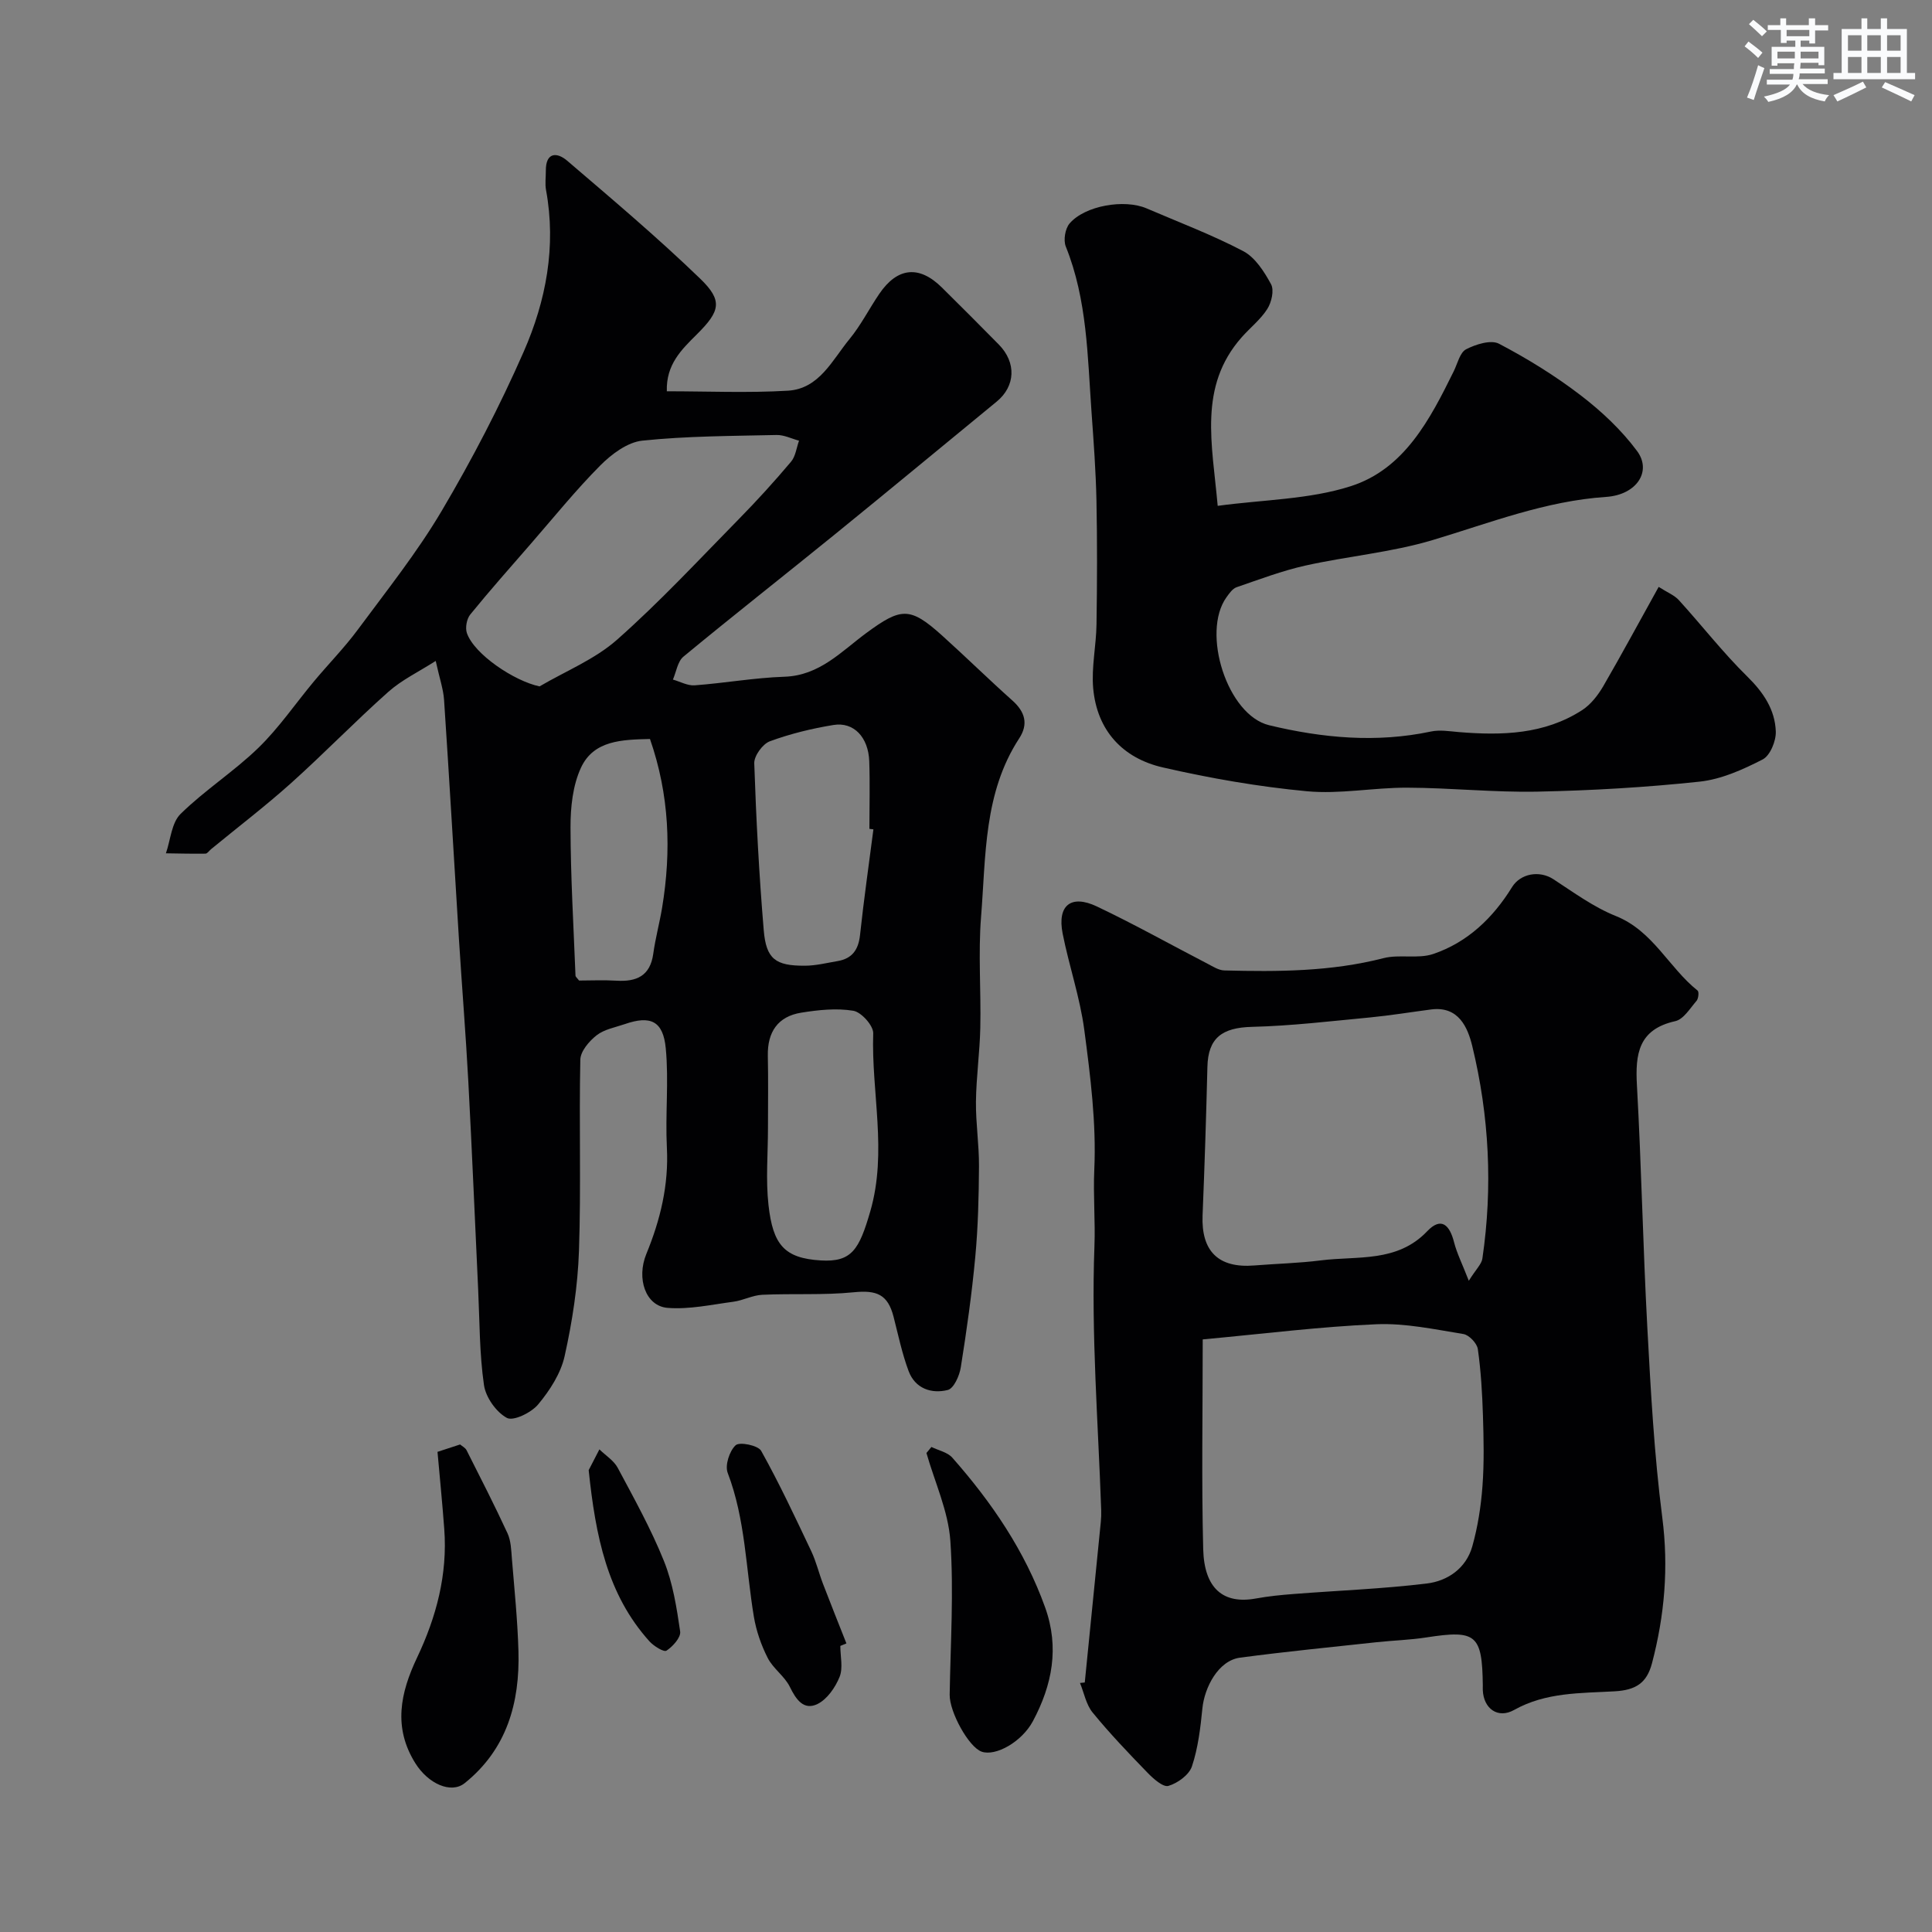 <svg enable-background="new 0 0 400 400" viewBox="0 0 400 400" xmlns="http://www.w3.org/2000/svg"><rect x="0" y="0" width="400" height="400" fill="#808080" stroke="none"/><g fill="#010103"><path d="m90.21 136.84c-3.57 2.28-7.05 3.94-9.81 6.4-6.87 6.11-13.28 12.74-20.12 18.88-5.34 4.79-11.06 9.15-16.6 13.71-.38.31-.76.9-1.14.91-2.73.04-5.46-.03-8.19-.07.96-2.77 1.16-6.32 3.04-8.16 5.01-4.92 11.06-8.78 16.1-13.67 4.27-4.15 7.68-9.18 11.51-13.77 3-3.6 6.31-6.96 9.09-10.72 5.97-8.07 12.27-15.97 17.36-24.58 6.28-10.63 12.02-21.66 16.98-32.96 4.62-10.53 6.77-21.8 4.62-33.47-.24-1.29-.03-2.66-.04-3.99-.03-3.85 2.29-3.89 4.4-2.09 9.32 7.97 18.71 15.9 27.53 24.41 4.76 4.59 4.18 6.74-.67 11.56-3.17 3.15-6.39 6.24-6.21 11.78 8.45 0 16.78.37 25.06-.12 6.51-.38 9.2-6.37 12.77-10.7 2.36-2.87 4.06-6.28 6.17-9.37 3.75-5.5 8.26-5.93 12.94-1.3 3.96 3.92 7.9 7.85 11.8 11.82 3.66 3.73 3.45 8.61-.45 11.81-11.16 9.16-22.28 18.37-33.48 27.47-10.43 8.47-21.01 16.77-31.37 25.33-1.21 1-1.48 3.14-2.18 4.75 1.5.42 3.04 1.3 4.51 1.19 6.2-.46 12.37-1.57 18.58-1.78 7.28-.24 11.78-5.24 16.95-9.05 7.22-5.31 9.04-5.46 15.67.5 4.92 4.43 9.64 9.07 14.58 13.48 2.63 2.35 3.34 4.88 1.4 7.84-7.37 11.3-6.88 24.32-7.89 36.93-.61 7.62.01 15.32-.16 22.98-.11 5.1-.84 10.19-.9 15.29-.05 4.46.66 8.94.63 13.4-.04 6.25-.19 12.53-.77 18.75-.71 7.65-1.79 15.28-3 22.87-.27 1.73-1.45 4.37-2.69 4.68-3.38.85-6.76-.29-8.11-3.91-1.36-3.63-2.15-7.48-3.12-11.26-1.19-4.62-3.49-5.54-8.23-5.06-6.26.63-12.63.23-18.94.52-2.01.09-3.97 1.17-5.99 1.44-4.53.6-9.15 1.63-13.63 1.27-4.56-.37-6.48-6.08-4.39-11.17 2.9-7.06 4.65-14.26 4.25-22.02-.35-6.83.42-13.75-.23-20.54-.54-5.7-3.18-6.85-8.45-5.03-2 .69-4.27 1.08-5.86 2.32-1.55 1.21-3.34 3.31-3.38 5.05-.28 13.19.17 26.4-.28 39.58-.25 7.31-1.38 14.66-2.97 21.8-.8 3.6-3.08 7.12-5.49 10.01-1.41 1.7-5.14 3.51-6.47 2.78-2.22-1.21-4.38-4.27-4.74-6.81-.94-6.51-.89-13.16-1.2-19.75-.68-14.36-1.27-28.73-2.04-43.09-.53-9.87-1.33-19.73-1.95-29.6-1.03-16.46-1.97-32.93-3.07-49.39-.15-2.24-.93-4.44-1.73-8.08zm21.5 5.27c5.4-3.17 11.45-5.6 16.05-9.67 8.84-7.82 16.92-16.53 25.2-24.96 3.75-3.82 7.36-7.79 10.81-11.88.95-1.12 1.13-2.89 1.66-4.36-1.56-.42-3.12-1.22-4.67-1.18-9.27.21-18.57.21-27.77 1.17-3.08.32-6.37 2.79-8.7 5.13-5.1 5.13-9.66 10.79-14.42 16.26-4.21 4.84-8.47 9.64-12.51 14.61-.73.9-1.07 2.73-.7 3.83 1.51 4.41 9.84 9.96 15.05 11.05zm47.29 91.45c0 5.32-.48 10.69.11 15.94.92 8.21 3.27 11.01 10.84 11.46 6.42.39 7.95-2.29 10.24-10.19 3.56-12.34.19-24.57.6-36.83.05-1.59-2.46-4.39-4.11-4.67-3.48-.58-7.23-.18-10.78.39-4.87.78-7.03 4.02-6.93 8.94.11 4.99.03 9.98.03 14.96zm21.83-61.85c-.28-.04-.56-.07-.83-.11 0-4.66.13-9.32-.03-13.97-.17-4.99-3.21-8.22-7.41-7.53-4.47.73-8.94 1.82-13.18 3.38-1.48.55-3.27 3.02-3.22 4.55.39 11.52 1 23.05 1.96 34.53.5 6.01 2.43 7.42 8.56 7.38 2.25-.01 4.5-.58 6.74-.96 3.01-.51 4.31-2.34 4.64-5.39.78-7.3 1.83-14.58 2.77-21.88zm-46.26-18.71c-5.75.14-11.62.25-14.27 5.91-1.72 3.68-2.19 8.22-2.18 12.38.02 10.23.63 20.46 1.03 30.69.01.27.36.52.74 1.03 2.46 0 5.11-.13 7.74.03 4.14.25 6.98-.96 7.62-5.57.44-3.2 1.3-6.34 1.83-9.52 1.95-11.8 1.51-23.41-2.51-34.95z"/><path d="m224.59 348.34c1.11-11.08 2.22-22.15 3.32-33.23.08-.83.11-1.67.08-2.5-.63-18.19-2.08-36.4-1.4-54.54.2-5.24-.27-10.61-.03-15.88.44-9.61-.8-19.36-2.07-28.96-.89-6.73-3.16-13.26-4.48-19.94-1.15-5.82 1.7-8.17 7.08-5.62 7.76 3.68 15.27 7.9 22.9 11.85 1.12.58 2.32 1.37 3.5 1.4 11.06.28 22.07.25 32.93-2.54 3.3-.85 7.15.2 10.32-.87 7.11-2.41 12.39-7.48 16.31-13.84 1.74-2.82 5.66-3.53 8.56-1.64 4.2 2.74 8.35 5.79 12.95 7.63 7.69 3.09 10.94 10.67 16.91 15.43.32.25.18 1.65-.21 2.11-1.35 1.56-2.7 3.84-4.42 4.22-7.61 1.7-8.3 6.77-7.93 13.3.93 16.69 1.25 33.41 2.15 50.1.71 13.15 1.42 26.33 3.1 39.38 1.33 10.33.48 20.22-2.13 30.15-1.08 4.1-3.33 5.57-7.75 5.82-7 .4-14.23.17-20.78 3.85-3.36 1.89-6.33-.24-6.5-4.07-.02-.33 0-.67 0-1-.13-10.54-1.37-11.54-11.67-9.94-3.4.53-6.87.62-10.3.99-9.43 1.02-18.88 1.95-28.29 3.2-4.52.6-7.37 6.18-7.8 10.52-.4 4.04-.89 8.17-2.16 11.98-.59 1.77-2.96 3.49-4.87 4.05-1.1.32-3.13-1.49-4.33-2.73-3.91-4.03-7.8-8.1-11.35-12.44-1.36-1.65-1.78-4.07-2.63-6.14.33-.03.66-.07.99-.1zm24.42-71.03c0 15.22-.26 29.33.1 43.42.21 8.21 4.2 11.45 10.92 10.22 2.57-.47 5.18-.73 7.79-.93 9.19-.72 18.43-1.06 27.57-2.17 4.33-.52 8.15-3.15 9.43-7.68 1.14-4.05 1.8-8.29 2.11-12.49.36-4.83.25-9.71.1-14.56-.15-4.61-.41-9.24-1.06-13.8-.17-1.2-1.81-2.93-2.98-3.12-5.97-.97-12.04-2.28-18.01-2.03-11.59.49-23.11 1.95-35.97 3.14zm55.09-12.14c1.52-2.43 2.64-3.44 2.81-4.59 2.17-14.79 1.42-29.52-2.09-43.99-.93-3.81-2.8-8.35-8.54-7.59-4.21.55-8.4 1.24-12.63 1.65-8.14.77-16.28 1.75-24.43 1.95-6.23.15-9.1 2.31-9.24 8.3-.25 10.25-.58 20.49-1 30.73-.3 7.43 3.29 10.98 10.72 10.37 4.59-.37 9.21-.47 13.76-1.05 7.59-.96 15.8.5 22.02-6.03 2.96-3.11 4.68-1.22 5.57 2.28.58 2.27 1.66 4.4 3.05 7.97z"/><path d="m343.41 121.51c1.79 1.15 3.24 1.71 4.18 2.74 4.76 5.23 9.12 10.86 14.16 15.81 3.35 3.29 5.75 6.86 5.91 11.39.07 1.96-1.17 4.98-2.71 5.78-4.09 2.1-8.57 4.12-13.06 4.6-11.14 1.19-22.37 1.84-33.57 2.07-8.98.18-17.98-.79-26.97-.82-6.93-.03-13.93 1.38-20.77.74-10.01-.94-20.01-2.68-29.82-4.93-8.33-1.91-13.65-7.65-14.43-16.42-.38-4.35.63-8.8.69-13.22.13-8.53.16-17.07-.01-25.6-.13-6.1-.58-12.2-1.02-18.3-.83-11.58-.88-23.26-5.33-34.31-.53-1.32-.13-3.71.79-4.78 3.18-3.7 11.34-5.09 15.93-3.12 6.7 2.88 13.57 5.47 20.01 8.85 2.48 1.3 4.36 4.26 5.77 6.86.67 1.25.1 3.74-.78 5.12-1.4 2.2-3.57 3.89-5.32 5.88-9 10.21-6.08 22.06-4.95 34.88 9.52-1.29 18.94-1.32 27.49-4.05 11.18-3.56 16.47-13.86 21.39-23.83.78-1.59 1.27-3.88 2.56-4.54 2-1.03 5.14-2.02 6.81-1.14 5.89 3.09 11.63 6.63 16.91 10.68 4.32 3.31 8.43 7.17 11.66 11.52 3.13 4.21-.08 9.09-6.41 9.51-12.57.84-24.07 5.39-35.92 8.94-8.53 2.55-17.58 3.33-26.31 5.27-4.85 1.08-9.55 2.87-14.27 4.49-.84.29-1.52 1.29-2.1 2.09-5.23 7.31.17 24.39 8.84 26.48 11 2.65 22.22 3.7 33.52 1.3 1.84-.39 3.86-.04 5.78.12 8.91.73 17.69.5 25.51-4.55 1.79-1.16 3.28-3.09 4.38-4.97 3.82-6.59 7.43-13.3 11.46-20.54z"/><path d="m90.58 300.59c2-.66 3.24-1.06 4.68-1.53.4.35 1.08.67 1.34 1.2 2.88 5.7 5.79 11.38 8.47 17.18.72 1.56.77 3.47.91 5.23.52 6.39 1.18 12.78 1.36 19.19.3 10.68-2.4 20.31-11.13 27.32-2.83 2.27-7.56.12-10.21-4.11-4.65-7.41-3.11-14.59.35-21.88 3.99-8.4 6.33-17.21 5.63-26.61-.39-5.26-.91-10.5-1.4-15.99z"/><path d="m192.84 299.58c1.46.72 3.33 1.08 4.33 2.22 8.15 9.24 15.02 19.3 19.22 31.02 2.98 8.3 1.45 16.08-2.55 23.55-2.3 4.28-7.69 7.29-10.58 6.3-2.7-.93-6.69-8.24-6.64-11.79.17-10.63.87-21.3.14-31.87-.43-6.14-3.22-12.12-4.95-18.18.34-.42.69-.83 1.03-1.25z"/><path d="m173.98 340.77c0 2.17.6 4.57-.16 6.43-.88 2.17-2.57 4.62-4.57 5.6-2.84 1.38-4.43-.91-5.72-3.55-1.08-2.21-3.46-3.78-4.58-5.98-1.35-2.65-2.38-5.61-2.87-8.55-1.66-9.95-1.74-20.15-5.42-29.78-.6-1.57.37-4.54 1.65-5.72.81-.75 4.65.03 5.28 1.16 3.77 6.75 7.05 13.77 10.37 20.77 1.02 2.15 1.57 4.52 2.43 6.76 1.58 4.13 3.23 8.23 4.85 12.34-.43.17-.84.35-1.26.52z"/><path d="m121.88 304.38c.41-.8 1.32-2.55 2.22-4.3 1.29 1.26 2.99 2.31 3.8 3.83 3.38 6.33 6.89 12.64 9.56 19.28 1.85 4.59 2.64 9.66 3.36 14.59.18 1.22-1.52 3.11-2.83 3.97-.55.36-2.63-.94-3.52-1.92-8.74-9.7-11.16-21.75-12.59-35.45z"/></g><path d="m361.2 9.6.8-1c.9.7 1.9 1.4 2.9 2.3l-.9 1.1c-1-1-2-1.8-2.8-2.4zm.5 10.6c.9-2.1 1.6-4.3 2.3-6.7.4.2.8.4 1.3.6-.7 2.1-1.5 4.3-2.2 6.6zm.4-15.2.9-.9c1 .8 2 1.6 2.8 2.4l-1 1c-.9-.9-1.8-1.7-2.7-2.5zm12.5-1.2h1.2v1.4h2.7v1.1h-2.7v2.7h-1.2v-.6h-1.8v1.3h4.9v3.8h-1.2v-.5h-3.7c0 .4-.1.9-.1 1.2h5.1v1h-5.2c0 .5-.1.9-.2 1.2h6v1h-5.2c1.1 1.3 2.9 2 5.5 2.3-.4.4-.7.8-.9 1.3-2.9-.5-4.8-1.6-5.7-3.5h-.1c-.8 1.7-2.7 2.9-5.9 3.6-.2-.4-.6-.8-.9-1.1 2.8-.6 4.6-1.4 5.4-2.5h-4.8v-1h5.3c.1-.3.2-.7.2-1.2h-4.9v-1h5c0-.4 0-.8.1-1.2h-3.5v.5h-1.2v-3.9h4.9v-1.3h-1.8v.5h-1.2v-2.7h-2.7v-1h2.6v-1.4h1.2v1.4h4.7v-1.4zm-6.6 8.3h3.6c0-.4 0-.9 0-1.4h-3.6zm1.9-4.6h4.7v-1.3h-4.7zm6.6 3.2h-3.7v1.4h3.7z" fill="#fafbfc"/><path d="m385.3 3.8h1.3v2.2h2.8v-2.2h1.3v2.2h4.1v9.1h1.7v1.3h-16.9v-1.3h1.7v-9.1h4.1v-2.2zm.4 13.1.7 1.2c-1.8.9-3.8 1.9-6 2.9-.2-.4-.5-.8-.8-1.3 2.3-1 4.3-1.9 6.1-2.8zm-3.1-6.4h2.8v-3.2h-2.8zm0 4.6h2.8v-3.3h-2.8zm4-4.6h2.8v-3.2h-2.8zm0 4.6h2.8v-3.3h-2.8zm3.7 1.9c2.1.9 4.1 1.8 6.1 2.7l-.7 1.3c-2.2-1.1-4.2-2-6.1-2.9zm3.2-9.7h-2.8v3.2h2.8zm-2.8 7.8h2.8v-3.3h-2.8z" fill="#fafbfc"/></svg>